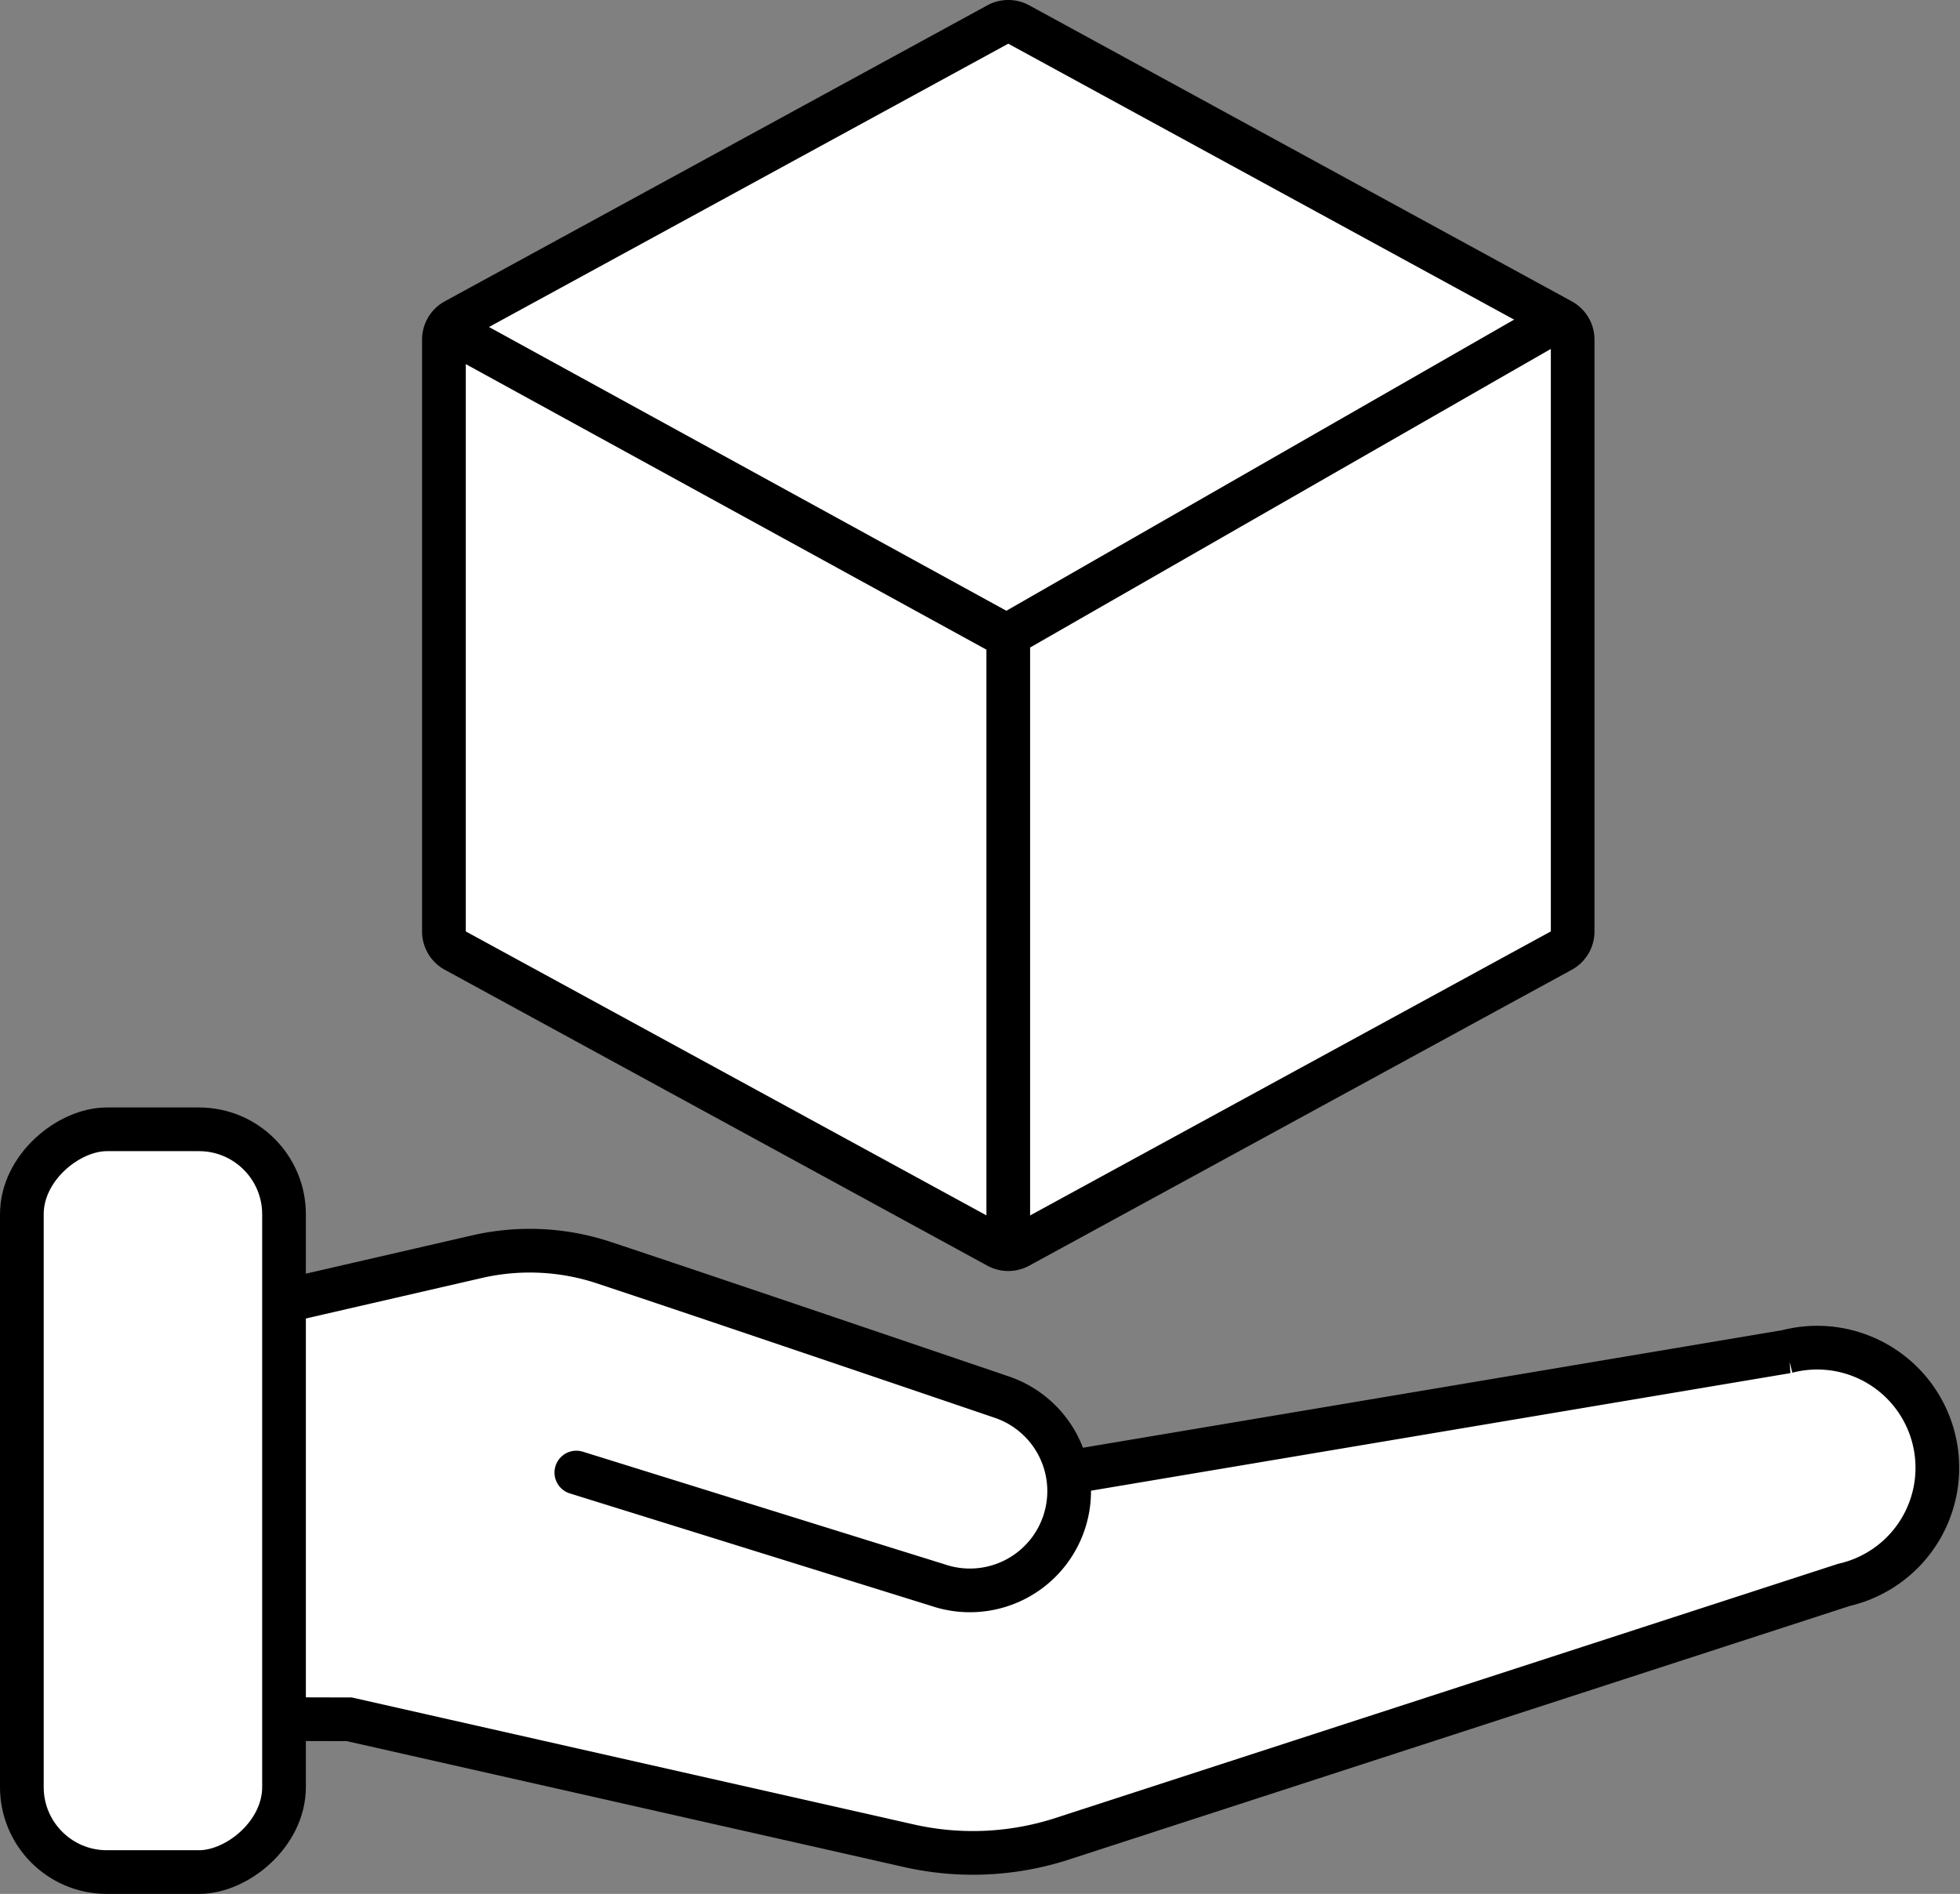 <svg xmlns="http://www.w3.org/2000/svg" width="44.856" height="43.346"><rect width="100%" height="100%" fill="#808080" stroke="none"/><g transform="translate(-6.5 -6.519)"><g fill="#fff" stroke-linejoin="round"><path d="M29.575 35.178l-.24-.13-12.415-6.772-.261-.142V13.996l.26-.142L29.337 7.08l.24-.13.239.13 12.416 6.774.26.142v14.138l-.26.142-12.416 6.772-.24.13z"/><path d="M29.575 7.519L17.16 14.293v13.544l12.416 6.772 12.416-6.772V14.293L29.575 7.519m0-1a1 1 0 01.48.122l12.415 6.774a1 1 0 01.521.878v13.544a1 1 0 01-.52.878l-12.417 6.772a1 1 0 01-.958 0L16.68 28.715a1 1 0 01-.521-.878V14.293a1 1 0 01.521-.878l12.416-6.774a1 1 0 01.48-.122z" fill="#000"/></g><path d="M16.774 14.071l12.763 7 12.81-7.346m-12.772 20.94V21.064" fill="none" stroke="#000" stroke-linejoin="round"/><path d="M30.999 40.209l16.394-2.756a2.749 2.749 0 111.31 5.339L30.74 48.626a6.627 6.627 0 01-3.436.138l-12.812-2.895c-2 0-5.632-.031-5.632-.031v-9.37h3.4l5.154-1.186a5.388 5.388 0 012.909.137c2.914.968 9.116 3.081 9.108 3.078a2.272 2.272 0 01-1.469 4.3l-8.272-2.575" fill="#fff" stroke="#000" stroke-linecap="round" stroke-miterlimit="10"/><rect width="17" height="6" rx="1.945" transform="rotate(-90 28.183 21.183)" fill="#fff" stroke="#000" stroke-miterlimit="10"/></g></svg>